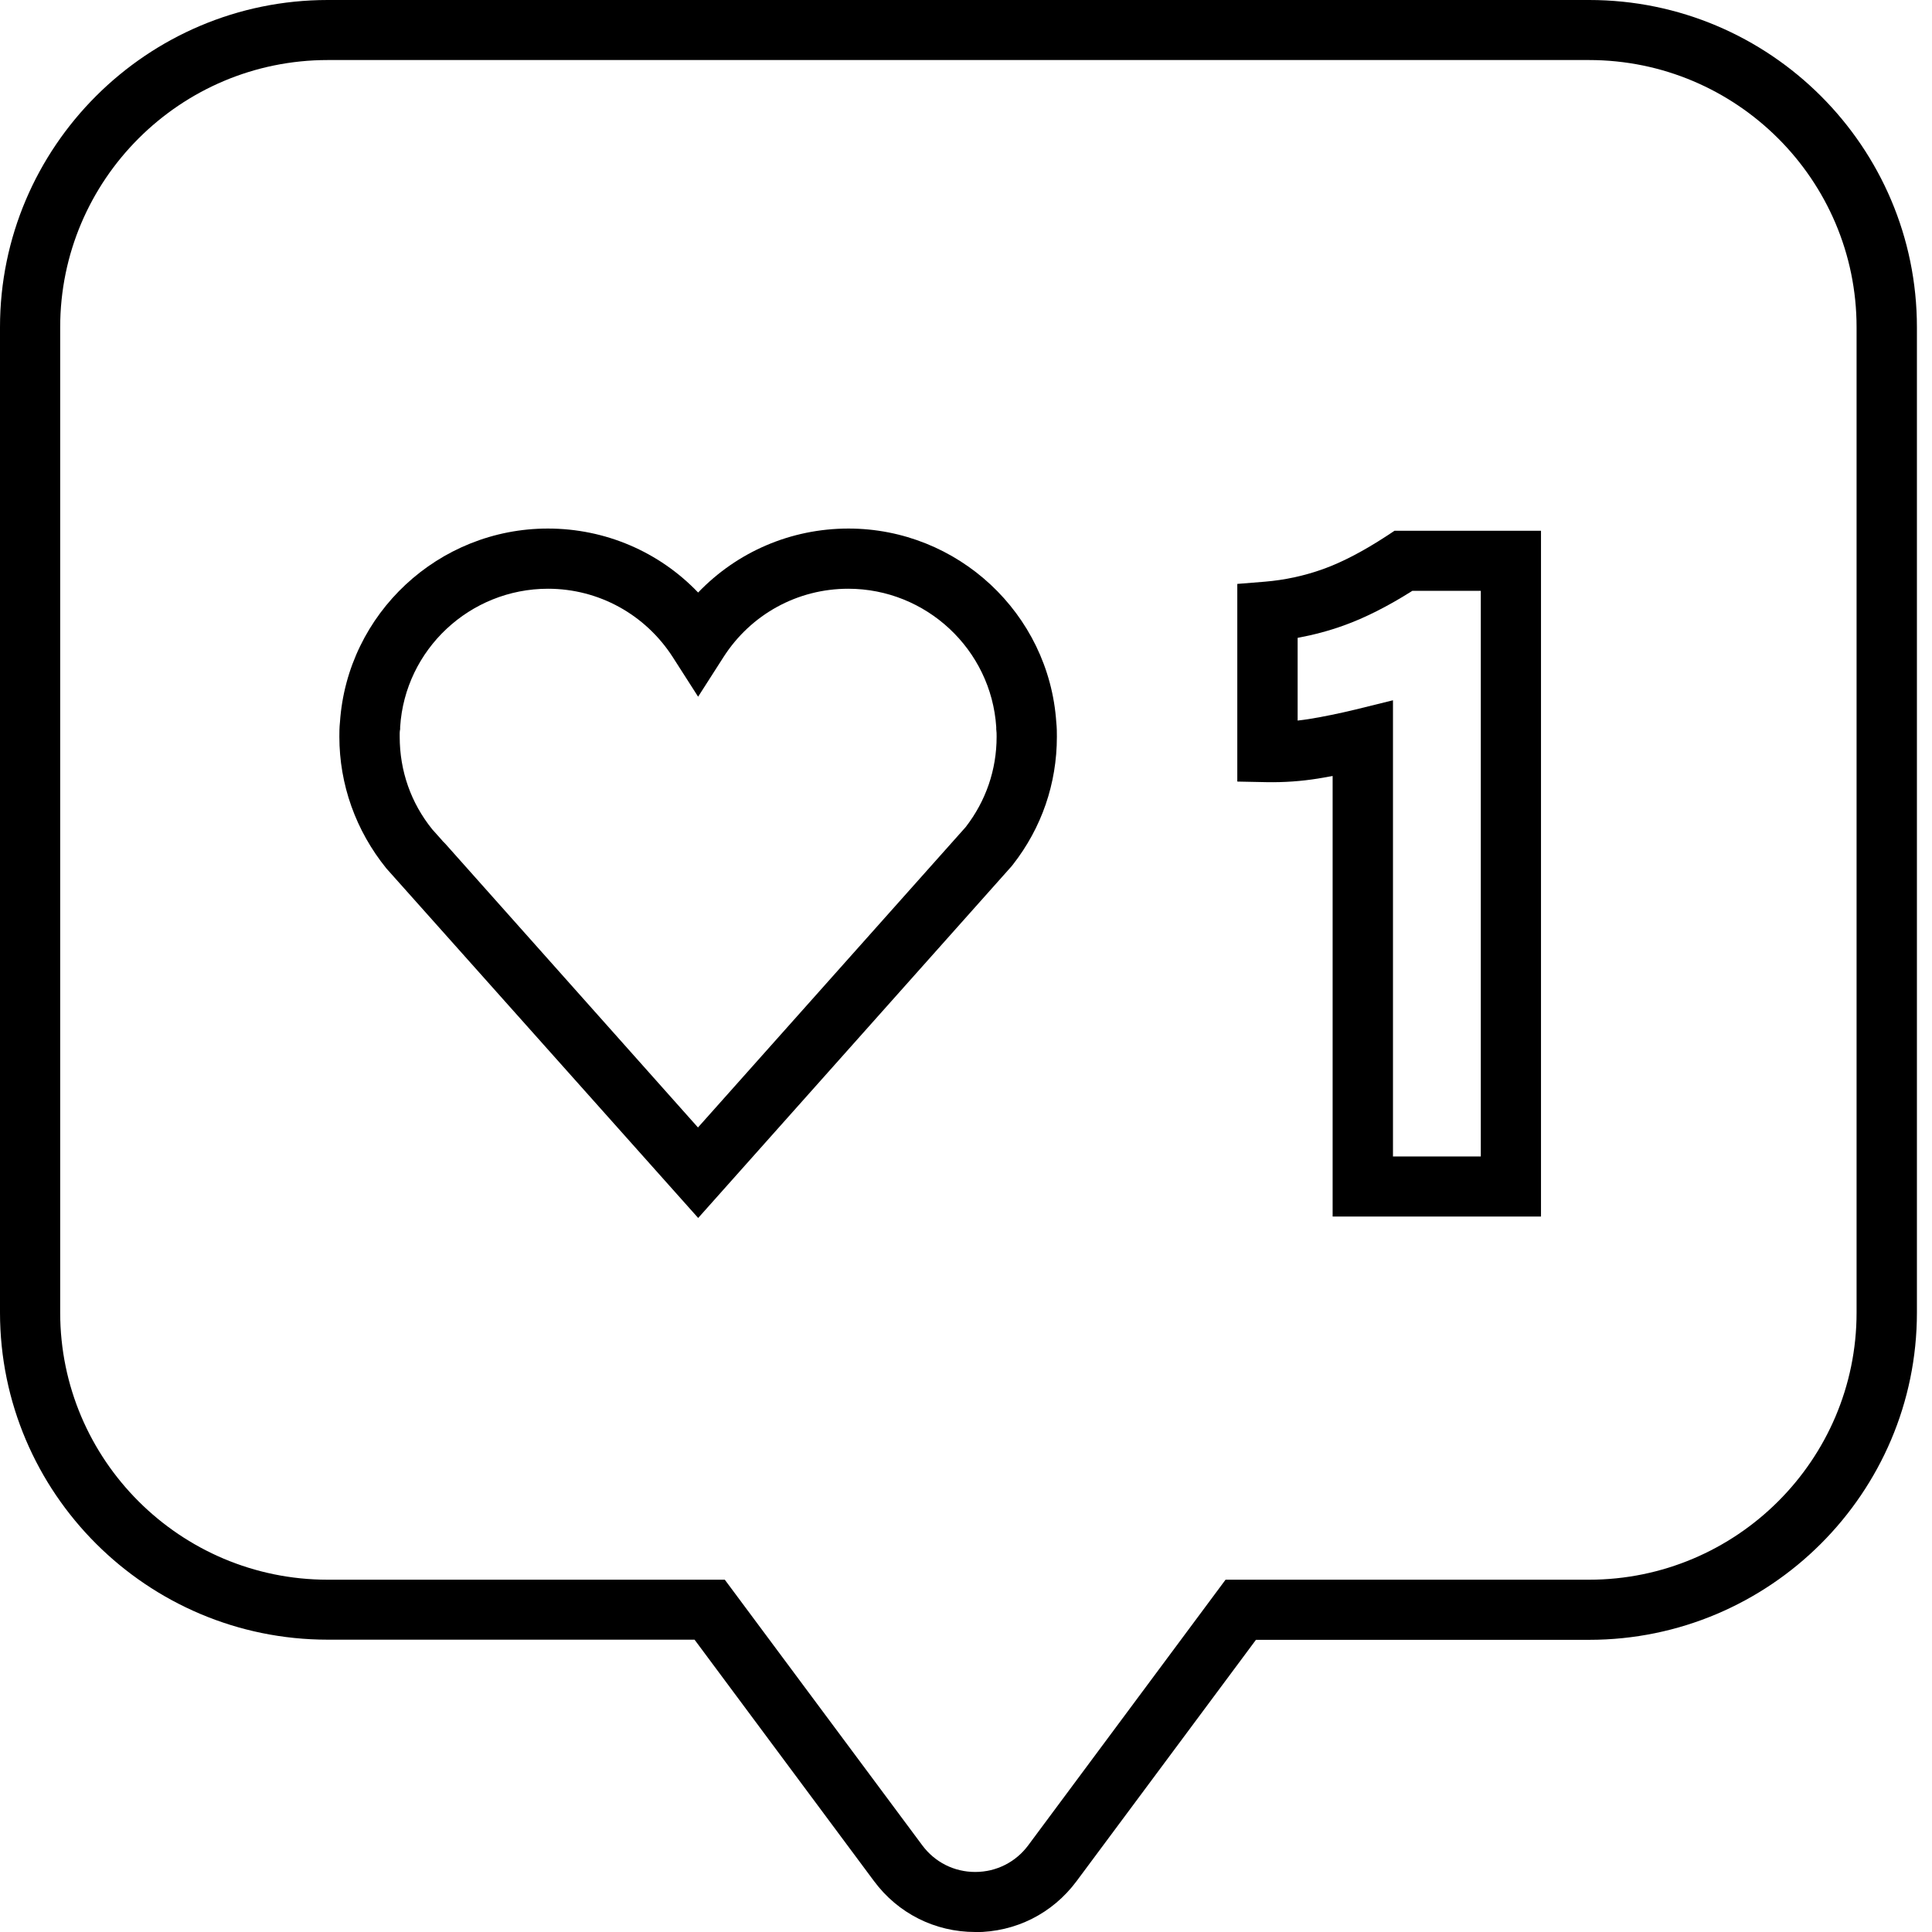 <svg xmlns="http://www.w3.org/2000/svg" fill="none" viewBox="0 0 26 26" height="26" width="26">
<g clip-path="url(#clip0_7200_16427)">
<path fill="black" d="M13.124 26C12.582 26 12.084 25.749 11.762 25.315L9.347 22.066H4.411C1.978 22.066 0 20.09 0 17.663V4.403C0 1.976 1.98 0 4.411 0H21.386C23.819 0 25.797 1.976 25.797 4.403V17.665C25.797 20.092 23.817 22.068 21.386 22.068H16.902L14.487 25.317C14.163 25.752 13.667 26.002 13.122 26.002L13.124 26ZM4.411 0.808C2.425 0.808 0.81 2.421 0.81 4.403V17.665C0.81 19.647 2.425 21.259 4.411 21.259H9.754L12.412 24.834C12.582 25.062 12.841 25.192 13.124 25.192C13.408 25.192 13.669 25.06 13.837 24.834L16.493 21.259H21.384C23.37 21.259 24.985 19.647 24.985 17.665V4.403C24.985 2.421 23.37 0.808 21.384 0.808H4.411Z"></path>
<path fill="black" d="M9.395 16.39L5.199 11.686C4.786 11.176 4.567 10.554 4.567 9.915C4.567 9.859 4.567 9.794 4.575 9.719C4.674 8.256 5.901 7.113 7.373 7.113C8.146 7.113 8.871 7.426 9.395 7.974C9.919 7.428 10.642 7.113 11.418 7.113C12.889 7.113 14.116 8.256 14.215 9.719C14.223 9.794 14.223 9.857 14.223 9.915C14.223 10.544 14.019 11.14 13.63 11.637L13.614 11.657L9.395 16.392V16.39ZM5.952 11.314L5.992 11.354L9.393 15.173L12.996 11.13C13.268 10.778 13.412 10.36 13.412 9.915C13.412 9.881 13.412 9.847 13.407 9.812V9.784C13.339 8.741 12.464 7.923 11.415 7.923C10.733 7.923 10.104 8.267 9.735 8.845L9.395 9.376L9.055 8.845C8.685 8.269 8.057 7.923 7.375 7.923C6.324 7.923 5.45 8.741 5.385 9.784V9.812C5.377 9.849 5.379 9.881 5.379 9.915C5.379 10.376 5.531 10.807 5.818 11.162L5.954 11.314H5.952Z"></path>
<path fill="black" d="M20.738 16.372H17.934V10.443C17.867 10.455 17.803 10.467 17.74 10.477C17.511 10.514 17.278 10.53 17.048 10.526L16.651 10.518V7.858L17.023 7.828C17.289 7.806 17.554 7.749 17.807 7.658C18.066 7.565 18.353 7.414 18.665 7.21L18.766 7.143H20.738V16.372ZM18.744 15.563H19.928V7.951H19.007C18.681 8.157 18.37 8.315 18.082 8.418C17.88 8.491 17.673 8.545 17.463 8.584V9.697C17.513 9.691 17.564 9.685 17.613 9.677C17.809 9.645 18.021 9.602 18.244 9.548L18.746 9.424V15.561L18.744 15.563Z"></path>
</g>
<defs>
<clipPath id="clip0_7200_16427">
<rect fill="white" height="26" width="25.797"></rect>
</clipPath>
</defs>
</svg>
